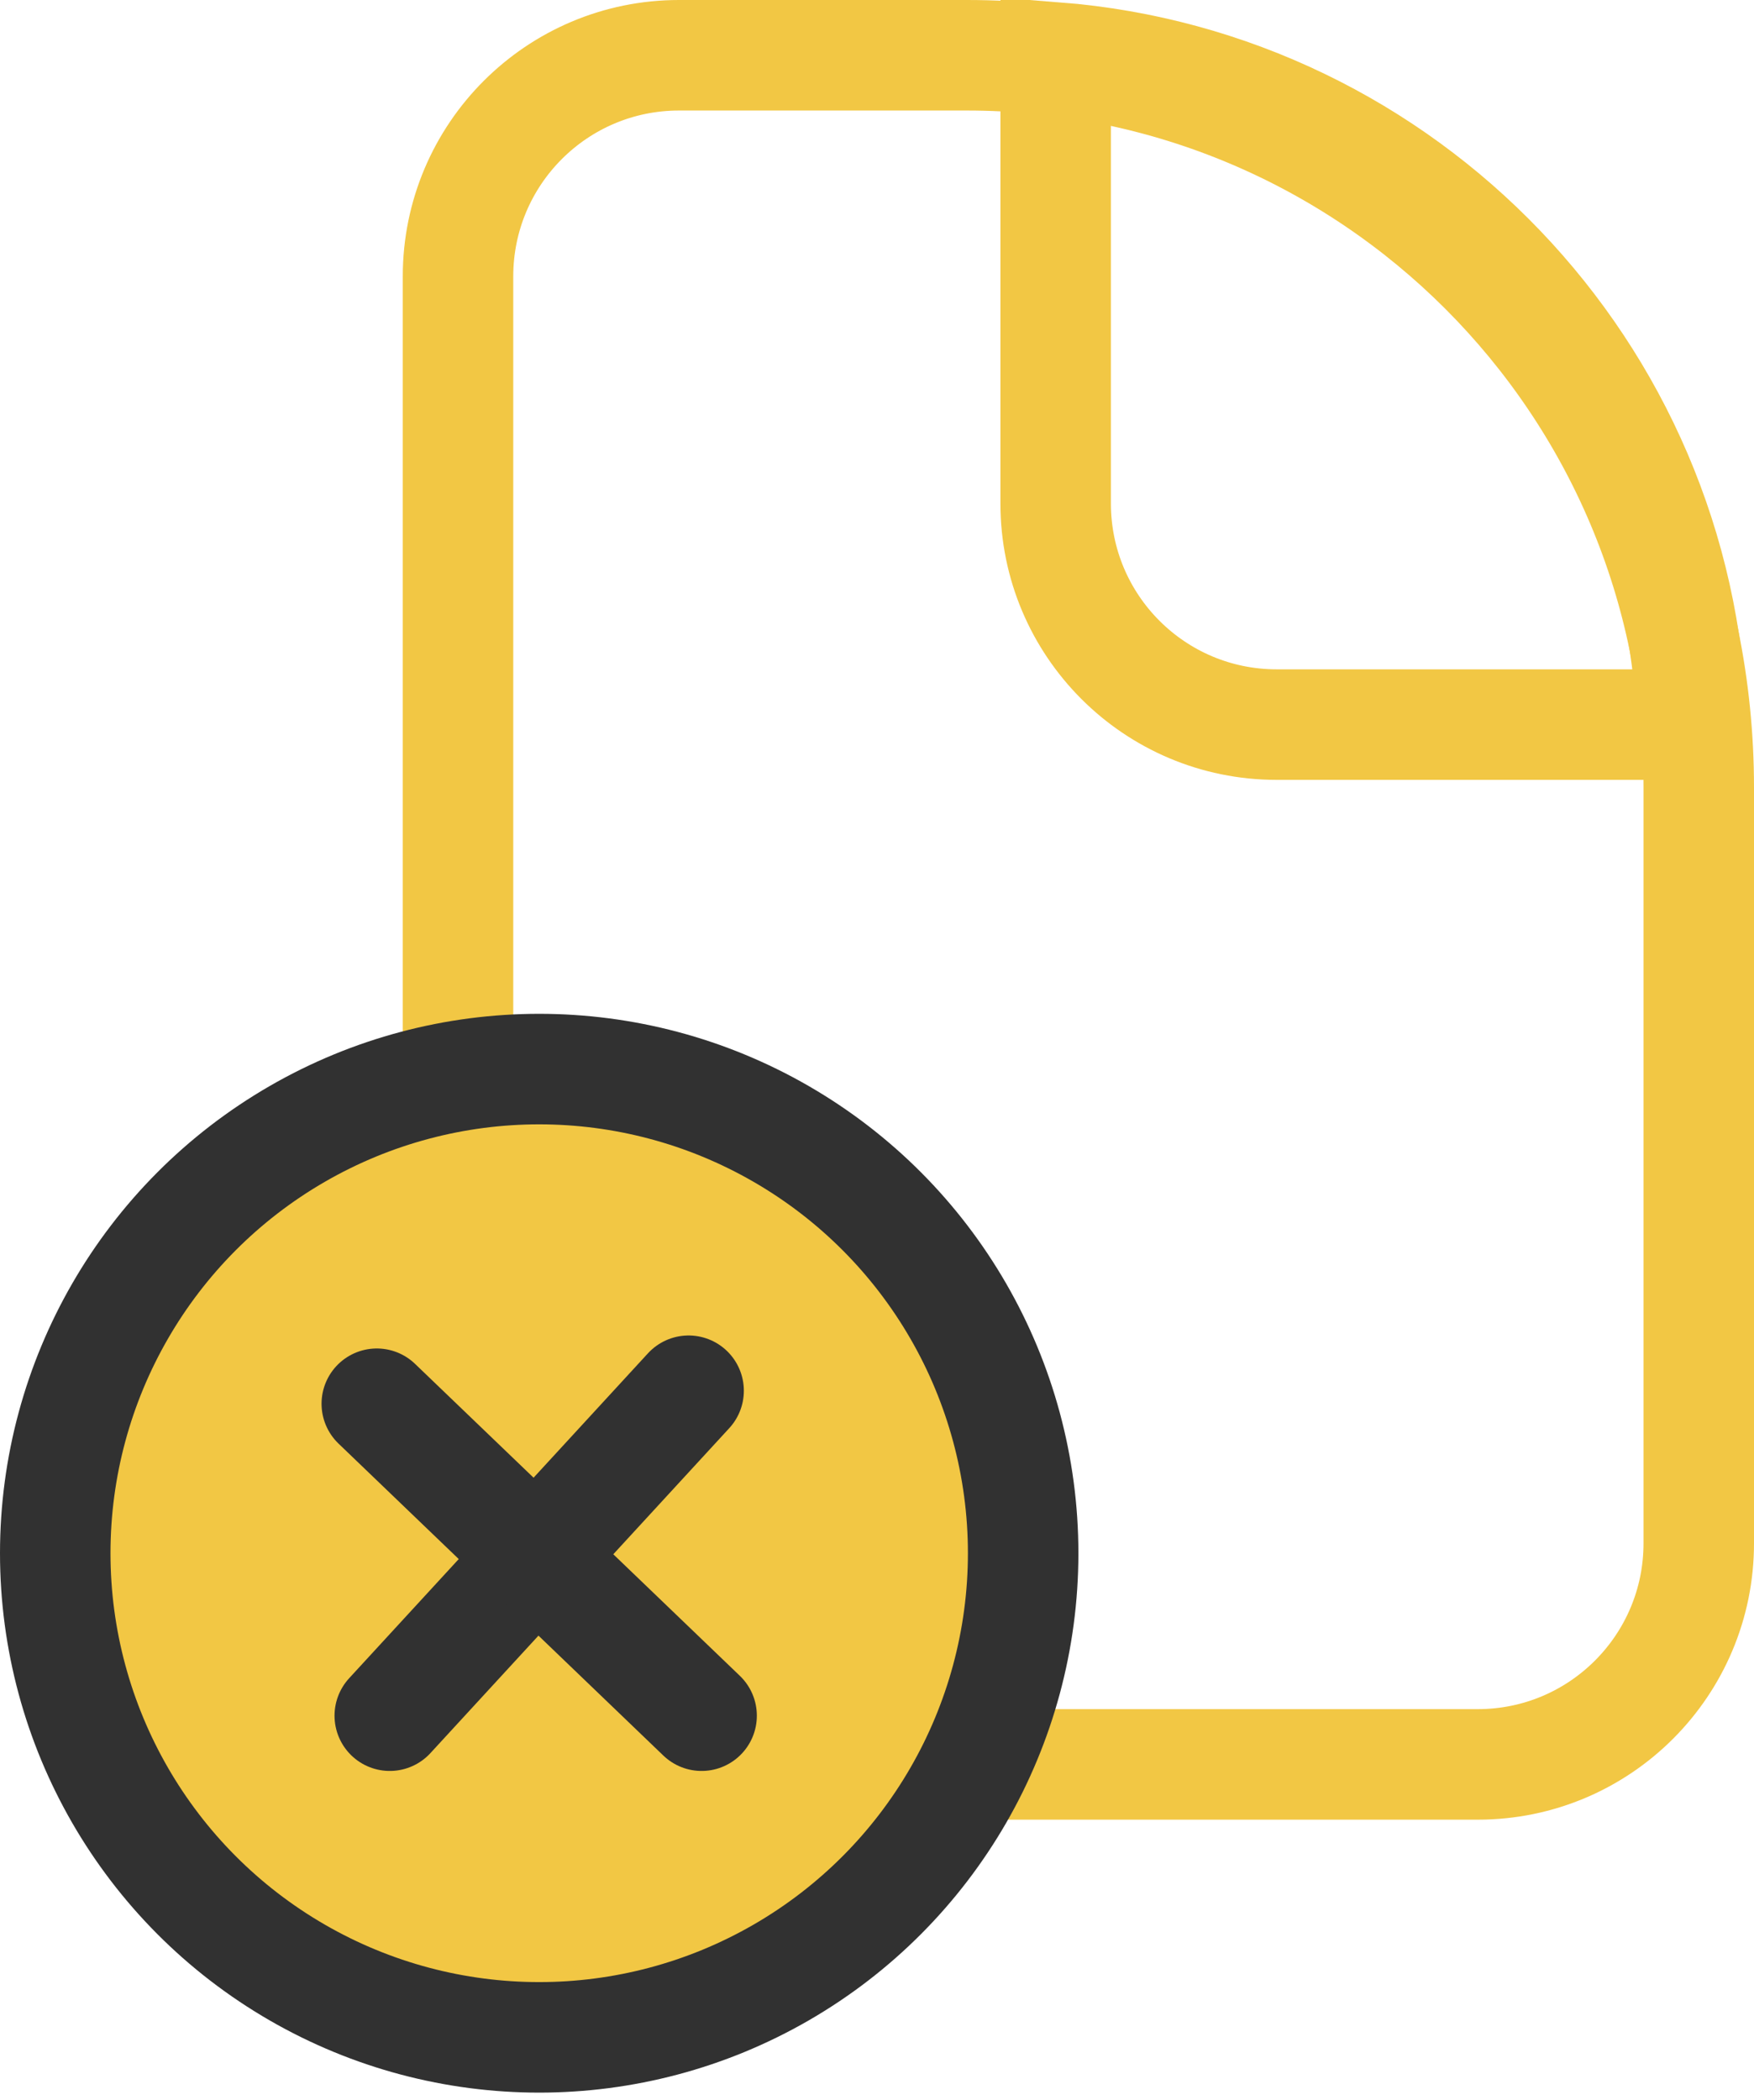 <?xml version="1.0" encoding="UTF-8"?> <svg xmlns="http://www.w3.org/2000/svg" width="127" height="152" viewBox="0 0 127 152" fill="none"><path d="M33.163 111.704L33.163 20C33.163 11.164 40.327 4 49.163 4H70C99.271 4 123 27.729 123 57V111.704C123 120.54 115.837 127.704 107 127.704H49.163C40.327 127.704 33.163 120.54 33.163 111.704Z" stroke="#F2C744" stroke-width="8"></path><path d="M76.437 4.157C101.692 6.153 121.677 26.878 122.503 52.445H92.437C83.601 52.445 76.437 45.281 76.437 36.445V4.157Z" stroke="#F2C744" stroke-width="8"></path><circle cx="39.041" cy="112.419" r="35.041" fill="#F2C744" stroke="#313131" stroke-width="8"></circle><path d="M28.222 124.178L49.859 100.659" stroke="#313131" stroke-width="8" stroke-linecap="round"></path><path d="M50.8 124.178L27.282 101.6" stroke="#313131" stroke-width="8" stroke-linecap="round"></path></svg> 